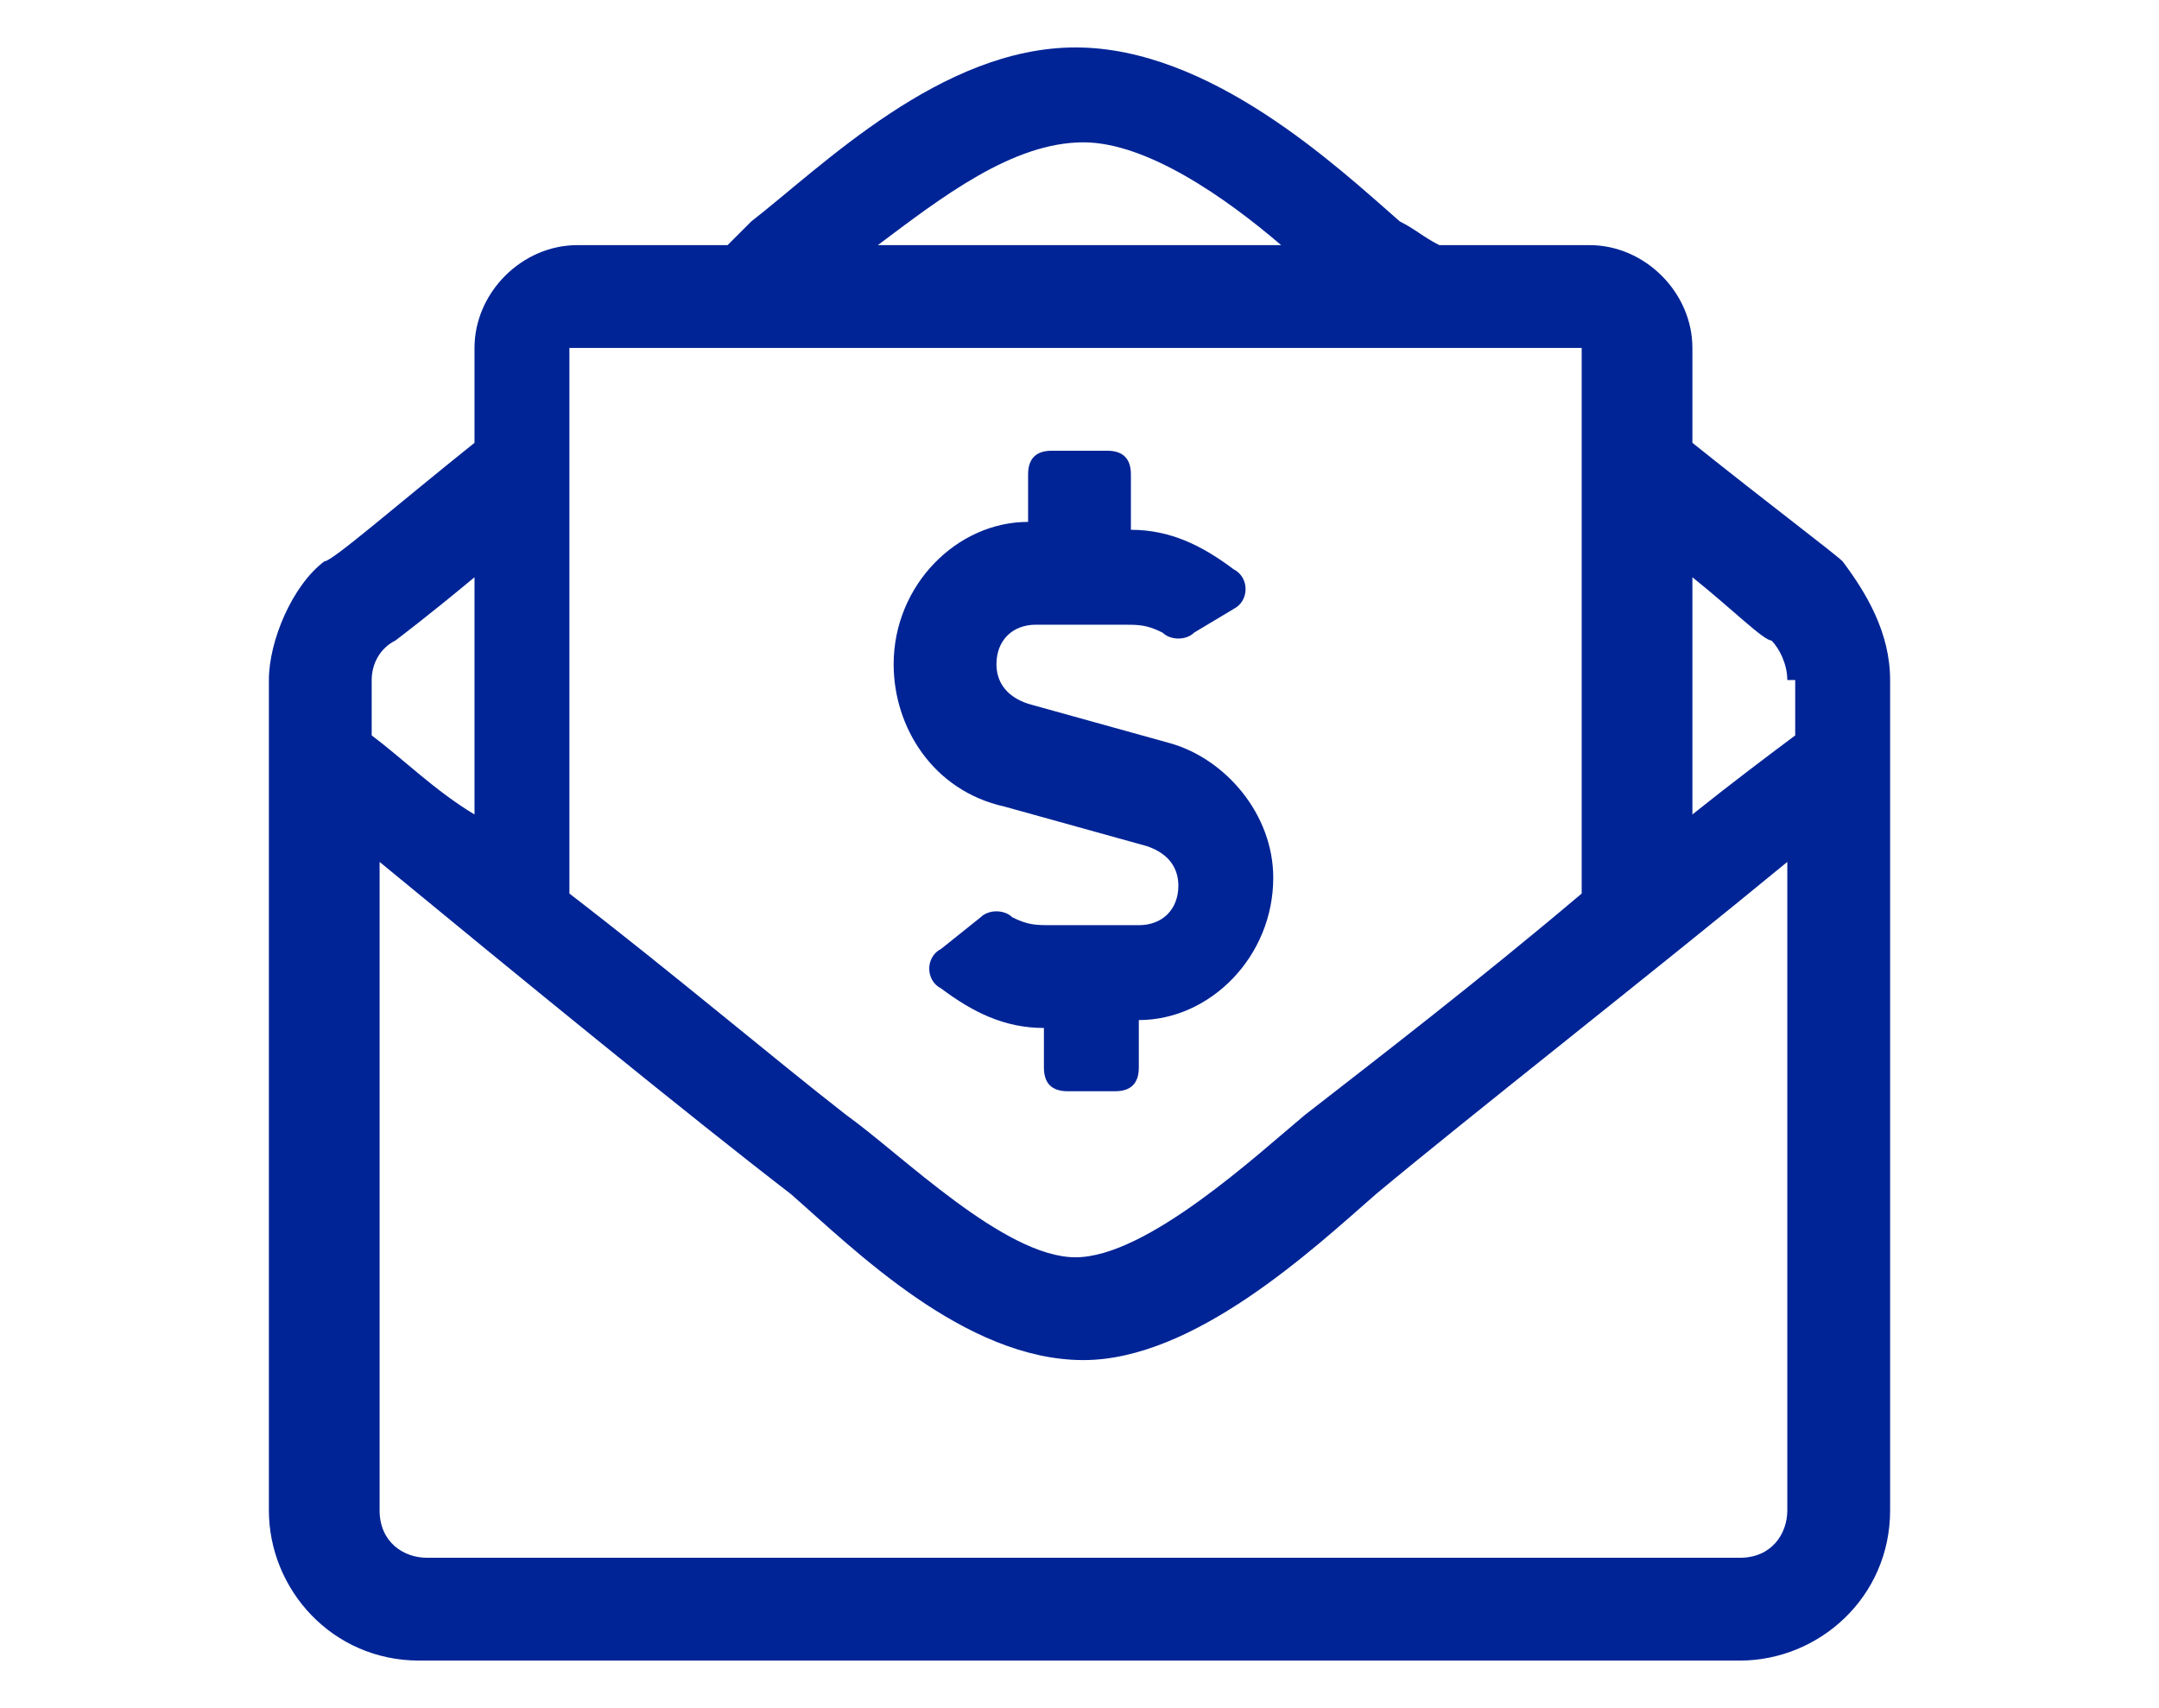 <?xml version="1.0" encoding="utf-8"?>
<!-- Generator: Adobe Illustrator 25.0.0, SVG Export Plug-In . SVG Version: 6.00 Build 0)  -->
<svg version="1.1" id="Layer_1" xmlns="http://www.w3.org/2000/svg" xmlns:xlink="http://www.w3.org/1999/xlink" x="0px" y="0px"
	 viewBox="0 0 27.3 21.6" style="enable-background:new 0 0 27.3 21.6;" xml:space="preserve">
<style type="text/css">
	.st0{fill:#002496;}
</style>
<g>
	<path class="st0" d="M23.9,8.6v10.5c0,1.1-0.9,1.9-1.9,1.9H5.3c-1.1,0-1.9-0.9-1.9-1.9V8.6c0-0.5,0.3-1.2,0.7-1.5
		C4.2,7.1,5,6.4,6,5.6V4.4c0-0.7,0.6-1.3,1.3-1.3h1.9C9.3,3,9.4,2.9,9.5,2.8c0.9-0.7,2.4-2.2,4.1-2.2c1.7,0,3.3,1.5,4.1,2.2
		C17.9,2.9,18,3,18.2,3.1h1.9c0.7,0,1.3,0.6,1.3,1.3v1.2c1,0.8,1.8,1.4,1.9,1.5C23.6,7.5,23.9,8,23.9,8.6z M4.7,9.3
		c0.4,0.3,0.8,0.7,1.3,1v-3c-0.6,0.5-1,0.8-1,0.8C4.8,8.2,4.7,8.4,4.7,8.6V9.3z M22.6,10.9c-1.7,1.4-4,3.2-5.2,4.2
		c-0.8,0.7-2.3,2.1-3.7,2.1c-1.5,0-2.9-1.4-3.7-2.1c-1.3-1-3.5-2.8-5.2-4.2v8.2c0,0.4,0.3,0.6,0.6,0.6H22c0.4,0,0.6-0.3,0.6-0.6
		V10.9z M7.2,11.3c1.3,1,2.6,2.1,3.5,2.8c0.7,0.5,2,1.8,2.9,1.8c0.9,0,2.3-1.3,2.9-1.8c0.9-0.7,2.2-1.7,3.5-2.8V4.4H7.2V11.3z
		 M11.1,3.1h5.1c-0.7-0.6-1.7-1.3-2.5-1.3C12.8,1.8,11.9,2.5,11.1,3.1z M11.3,8.4c0-1,0.8-1.8,1.7-1.8V6c0-0.2,0.1-0.3,0.3-0.3H14
		c0.2,0,0.3,0.1,0.3,0.3v0.7c0.5,0,0.9,0.2,1.3,0.5c0.2,0.1,0.2,0.4,0,0.5L15.1,8c-0.1,0.1-0.3,0.1-0.4,0c-0.2-0.1-0.3-0.1-0.5-0.1
		h-1.1c-0.3,0-0.5,0.2-0.5,0.5c0,0.2,0.1,0.4,0.4,0.5l1.8,0.5c0.7,0.2,1.3,0.9,1.3,1.7c0,1-0.8,1.8-1.7,1.8v0.6
		c0,0.2-0.1,0.3-0.3,0.3h-0.6c-0.2,0-0.3-0.1-0.3-0.3V13c-0.5,0-0.9-0.2-1.3-0.5c-0.2-0.1-0.2-0.4,0-0.5l0.5-0.4
		c0.1-0.1,0.3-0.1,0.4,0c0.2,0.1,0.3,0.1,0.5,0.1h1.1c0.3,0,0.5-0.2,0.5-0.5c0-0.2-0.1-0.4-0.4-0.5l-1.8-0.5
		C11.8,10,11.3,9.2,11.3,8.4z M22.6,8.6c0-0.2-0.1-0.4-0.2-0.5c-0.1,0-0.5-0.4-1-0.8v3c0.5-0.4,0.9-0.7,1.3-1V8.6z"/>
</g>
</svg>

